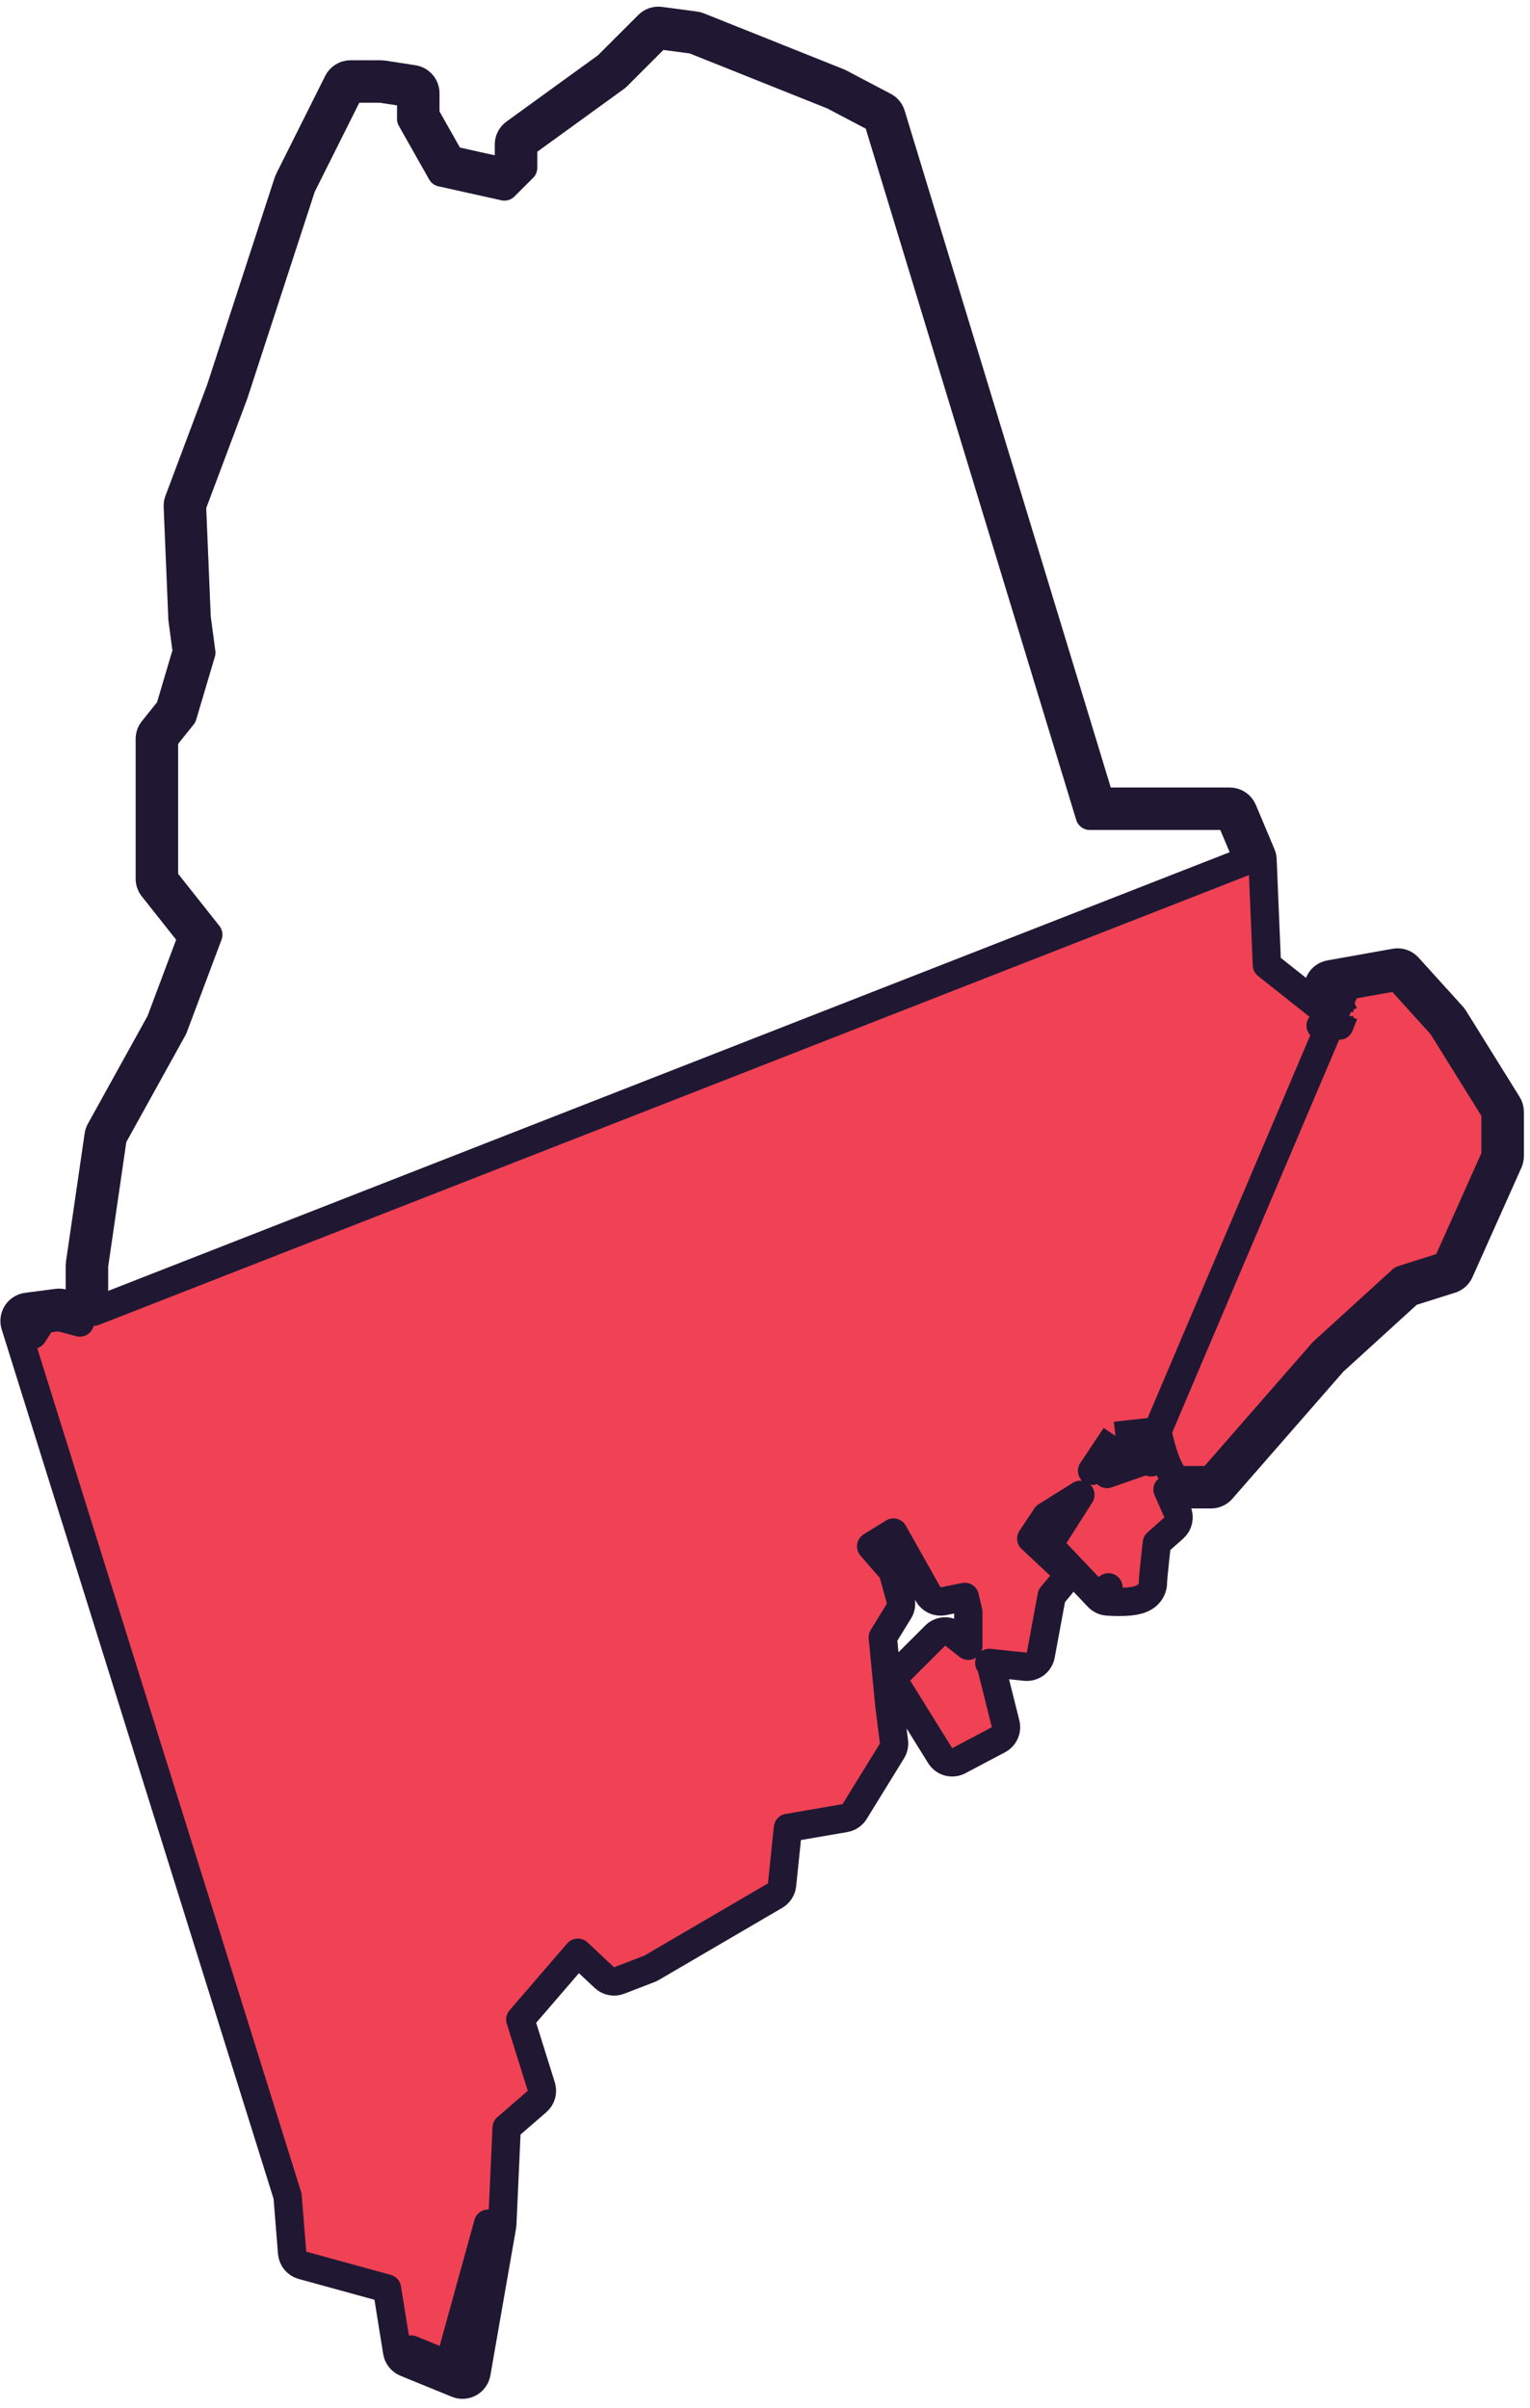 <?xml version="1.0" encoding="UTF-8"?> <svg xmlns="http://www.w3.org/2000/svg" width="108" height="170" viewBox="0 0 108 170" fill="none"><path d="M81.699 101.033L78.736 101.362M81.699 101.033L77.09 103.831L78.736 101.362M81.699 101.033C80.717 101.221 80.717 101.221 80.717 101.221L80.717 101.221L80.717 101.222L80.718 101.225L80.719 101.235L80.726 101.268C80.729 101.285 80.734 101.305 80.739 101.329C80.742 101.347 80.746 101.367 80.751 101.388C80.772 101.49 80.804 101.633 80.845 101.805C80.868 101.903 80.894 102.01 80.924 102.126M81.699 101.033L81.809 102.027L80.924 102.126M81.699 101.033C81.699 101.033 82.358 104.489 83.345 104.489H85.485L93.386 95.439L98.983 90.338L102.111 89.35L105.568 81.617V78.49L101.782 72.402L98.654 68.946L95.061 69.588M81.699 101.033L95.061 69.588M78.736 101.362L78.846 102.356L79.309 102.305M78.736 101.362L79.568 101.917L79.309 102.305M79.309 102.305L78.141 104.057L80.546 103.216C80.786 103.132 81.037 103.145 81.257 103.235C81.238 103.182 81.22 103.129 81.203 103.077C81.091 102.743 80.998 102.412 80.924 102.126M79.309 102.305L80.924 102.126M95.061 69.588L94.955 69.355L94.045 69.769L94.221 70.754L94.472 70.709L94.868 71.579M95.061 69.588L93.862 71.402L93.94 71.208L94.425 71.402H94.539V71.447L94.868 71.579M94.868 71.579L94.539 71.729V72.402M94.868 71.579L94.539 72.402M94.539 72.402H93.222H94.539ZM4.167 92.971L5.636 93.362L4.167 92.971ZM4.167 92.971L3.034 93.119M4.167 92.971L3.034 93.119M3.034 93.119L2.982 92.952L2.027 93.25L2.157 94.242L2.33 94.219L3.034 93.119ZM31.698 166.959L29.024 165.865L31.698 166.959ZM31.698 166.959L31.66 167.174L32.645 167.346L33.023 166.421L32.821 166.338L34.456 156.98L31.698 166.959ZM4.425 92.004C4.299 91.971 4.167 91.962 4.038 91.979L1.898 92.259C1.605 92.297 1.344 92.463 1.185 92.712C1.026 92.96 0.985 93.267 1.073 93.549L20.299 155.032L20.619 159.034C20.653 159.454 20.945 159.807 21.351 159.919L27.316 161.558L28.036 166.025C28.092 166.369 28.323 166.659 28.645 166.791L32.266 168.272C32.547 168.387 32.864 168.368 33.129 168.222C33.394 168.075 33.578 167.817 33.63 167.518L35.441 157.152C35.448 157.11 35.453 157.068 35.455 157.025L35.764 150.214L37.909 148.356C38.21 148.096 38.327 147.682 38.209 147.302L36.728 142.567L40.788 137.854L42.661 139.609C42.941 139.871 43.346 139.951 43.703 139.813L45.843 138.99C45.894 138.971 45.943 138.947 45.989 138.92L54.714 133.819C54.989 133.658 55.171 133.376 55.204 133.059L55.62 129.041L59.647 128.347C59.929 128.298 60.178 128.13 60.328 127.885L62.962 123.607C63.081 123.413 63.131 123.185 63.103 122.959L62.775 120.34L62.315 115.587L63.456 113.734C63.601 113.499 63.642 113.214 63.569 112.947L63.075 111.137C63.036 110.992 62.964 110.858 62.866 110.745L61.495 109.164L63.067 108.191L65.519 112.548C65.731 112.926 66.162 113.124 66.586 113.039L68.103 112.735L68.353 113.818V116.183L67.337 115.385C66.939 115.073 66.37 115.107 66.013 115.465L63.543 117.933C63.215 118.261 63.156 118.773 63.401 119.168L66.364 123.939C66.641 124.386 67.216 124.542 67.681 124.296L70.479 122.815C70.886 122.6 71.093 122.135 70.982 121.688L69.994 117.739C69.963 117.613 69.907 117.496 69.832 117.392L72.376 117.66C72.895 117.715 73.369 117.361 73.464 116.848L74.24 112.662L74.895 111.876C75.234 111.469 75.197 110.868 74.811 110.506L72.795 108.617L73.852 107.033L76.261 105.528L74.436 108.395C74.189 108.782 74.238 109.287 74.553 109.62L77.516 112.746C77.687 112.926 77.918 113.036 78.165 113.055L78.242 112.058C78.165 113.055 78.166 113.055 78.166 113.055L78.166 113.055L78.167 113.055L78.169 113.055L78.175 113.056L78.197 113.057C78.216 113.059 78.242 113.06 78.274 113.062C78.338 113.066 78.43 113.071 78.538 113.075C78.753 113.084 79.048 113.09 79.351 113.078C79.637 113.067 79.996 113.038 80.308 112.954C80.458 112.914 80.677 112.84 80.88 112.692C81.1 112.531 81.382 112.212 81.382 111.729C81.382 111.551 81.455 110.802 81.541 110.006C81.582 109.628 81.623 109.265 81.653 108.996C81.656 108.974 81.658 108.953 81.661 108.932L82.857 107.869C83.183 107.58 83.284 107.113 83.107 106.715L82.415 105.16C82.64 105.332 82.954 105.489 83.345 105.489H85.485C85.774 105.489 86.049 105.364 86.238 105.147L94.102 96.139L99.494 91.225L102.412 90.304C102.684 90.218 102.907 90.019 103.024 89.758L106.481 82.025C106.538 81.896 106.568 81.757 106.568 81.617V78.49C106.568 78.303 106.515 78.121 106.417 77.962L102.631 71.874C102.599 71.823 102.563 71.775 102.523 71.731L99.395 68.275C99.164 68.02 98.818 67.901 98.478 67.962L93.869 68.785C93.565 68.839 93.303 69.031 93.16 69.304C93.016 69.578 93.007 69.902 93.135 70.183L93.689 71.402H93.57L89.428 68.118L89.118 60.677C89.113 60.558 89.087 60.441 89.04 60.331L87.724 57.204C87.567 56.834 87.204 56.593 86.802 56.593H77.666L62.902 8.101C62.825 7.846 62.648 7.632 62.411 7.508L59.284 5.862C59.253 5.846 59.222 5.831 59.189 5.818L49.313 1.869C49.236 1.839 49.156 1.818 49.074 1.807L46.604 1.478C46.296 1.436 45.986 1.541 45.765 1.762L42.858 4.667L36.338 9.393C36.078 9.581 35.925 9.882 35.925 10.203V11.434L35.289 12.069L31.815 11.297L30.024 8.129V6.582C30.024 6.089 29.663 5.669 29.176 5.594L27.036 5.265C26.985 5.257 26.934 5.253 26.884 5.253H24.744C24.365 5.253 24.019 5.467 23.849 5.806L20.392 12.717C20.37 12.761 20.352 12.807 20.336 12.854L15.569 27.479L12.614 35.356C12.567 35.482 12.545 35.615 12.551 35.749L12.88 43.648C12.882 43.678 12.884 43.708 12.888 43.738L13.189 45.995L11.989 50.045L10.794 51.538C10.652 51.715 10.575 51.935 10.575 52.162V62.035C10.575 62.261 10.651 62.48 10.791 62.656L13.568 66.162L11.323 72.147L7.078 79.816C7.02 79.922 6.981 80.037 6.964 80.156L5.647 89.206C5.64 89.254 5.636 89.302 5.636 89.35V92.327L4.425 92.004ZM6.636 92.594V89.35L7.953 80.3L12.233 72.566L14.702 65.984L11.575 62.035V52.162L12.892 50.517L14.209 46.074L13.879 43.606L13.55 35.708L16.513 27.809L21.287 13.164L24.744 6.253H26.884L29.024 6.582V8.393L31.163 12.177L35.608 13.164L36.925 11.848V10.203L43.509 5.431L46.472 2.469L48.941 2.798L58.818 6.747L61.946 8.393L76.925 57.593H86.802L88.119 60.719L6.636 92.594Z" fill="#F04254" stroke="#201833" stroke-width="2" stroke-linejoin="round"></path></svg> 